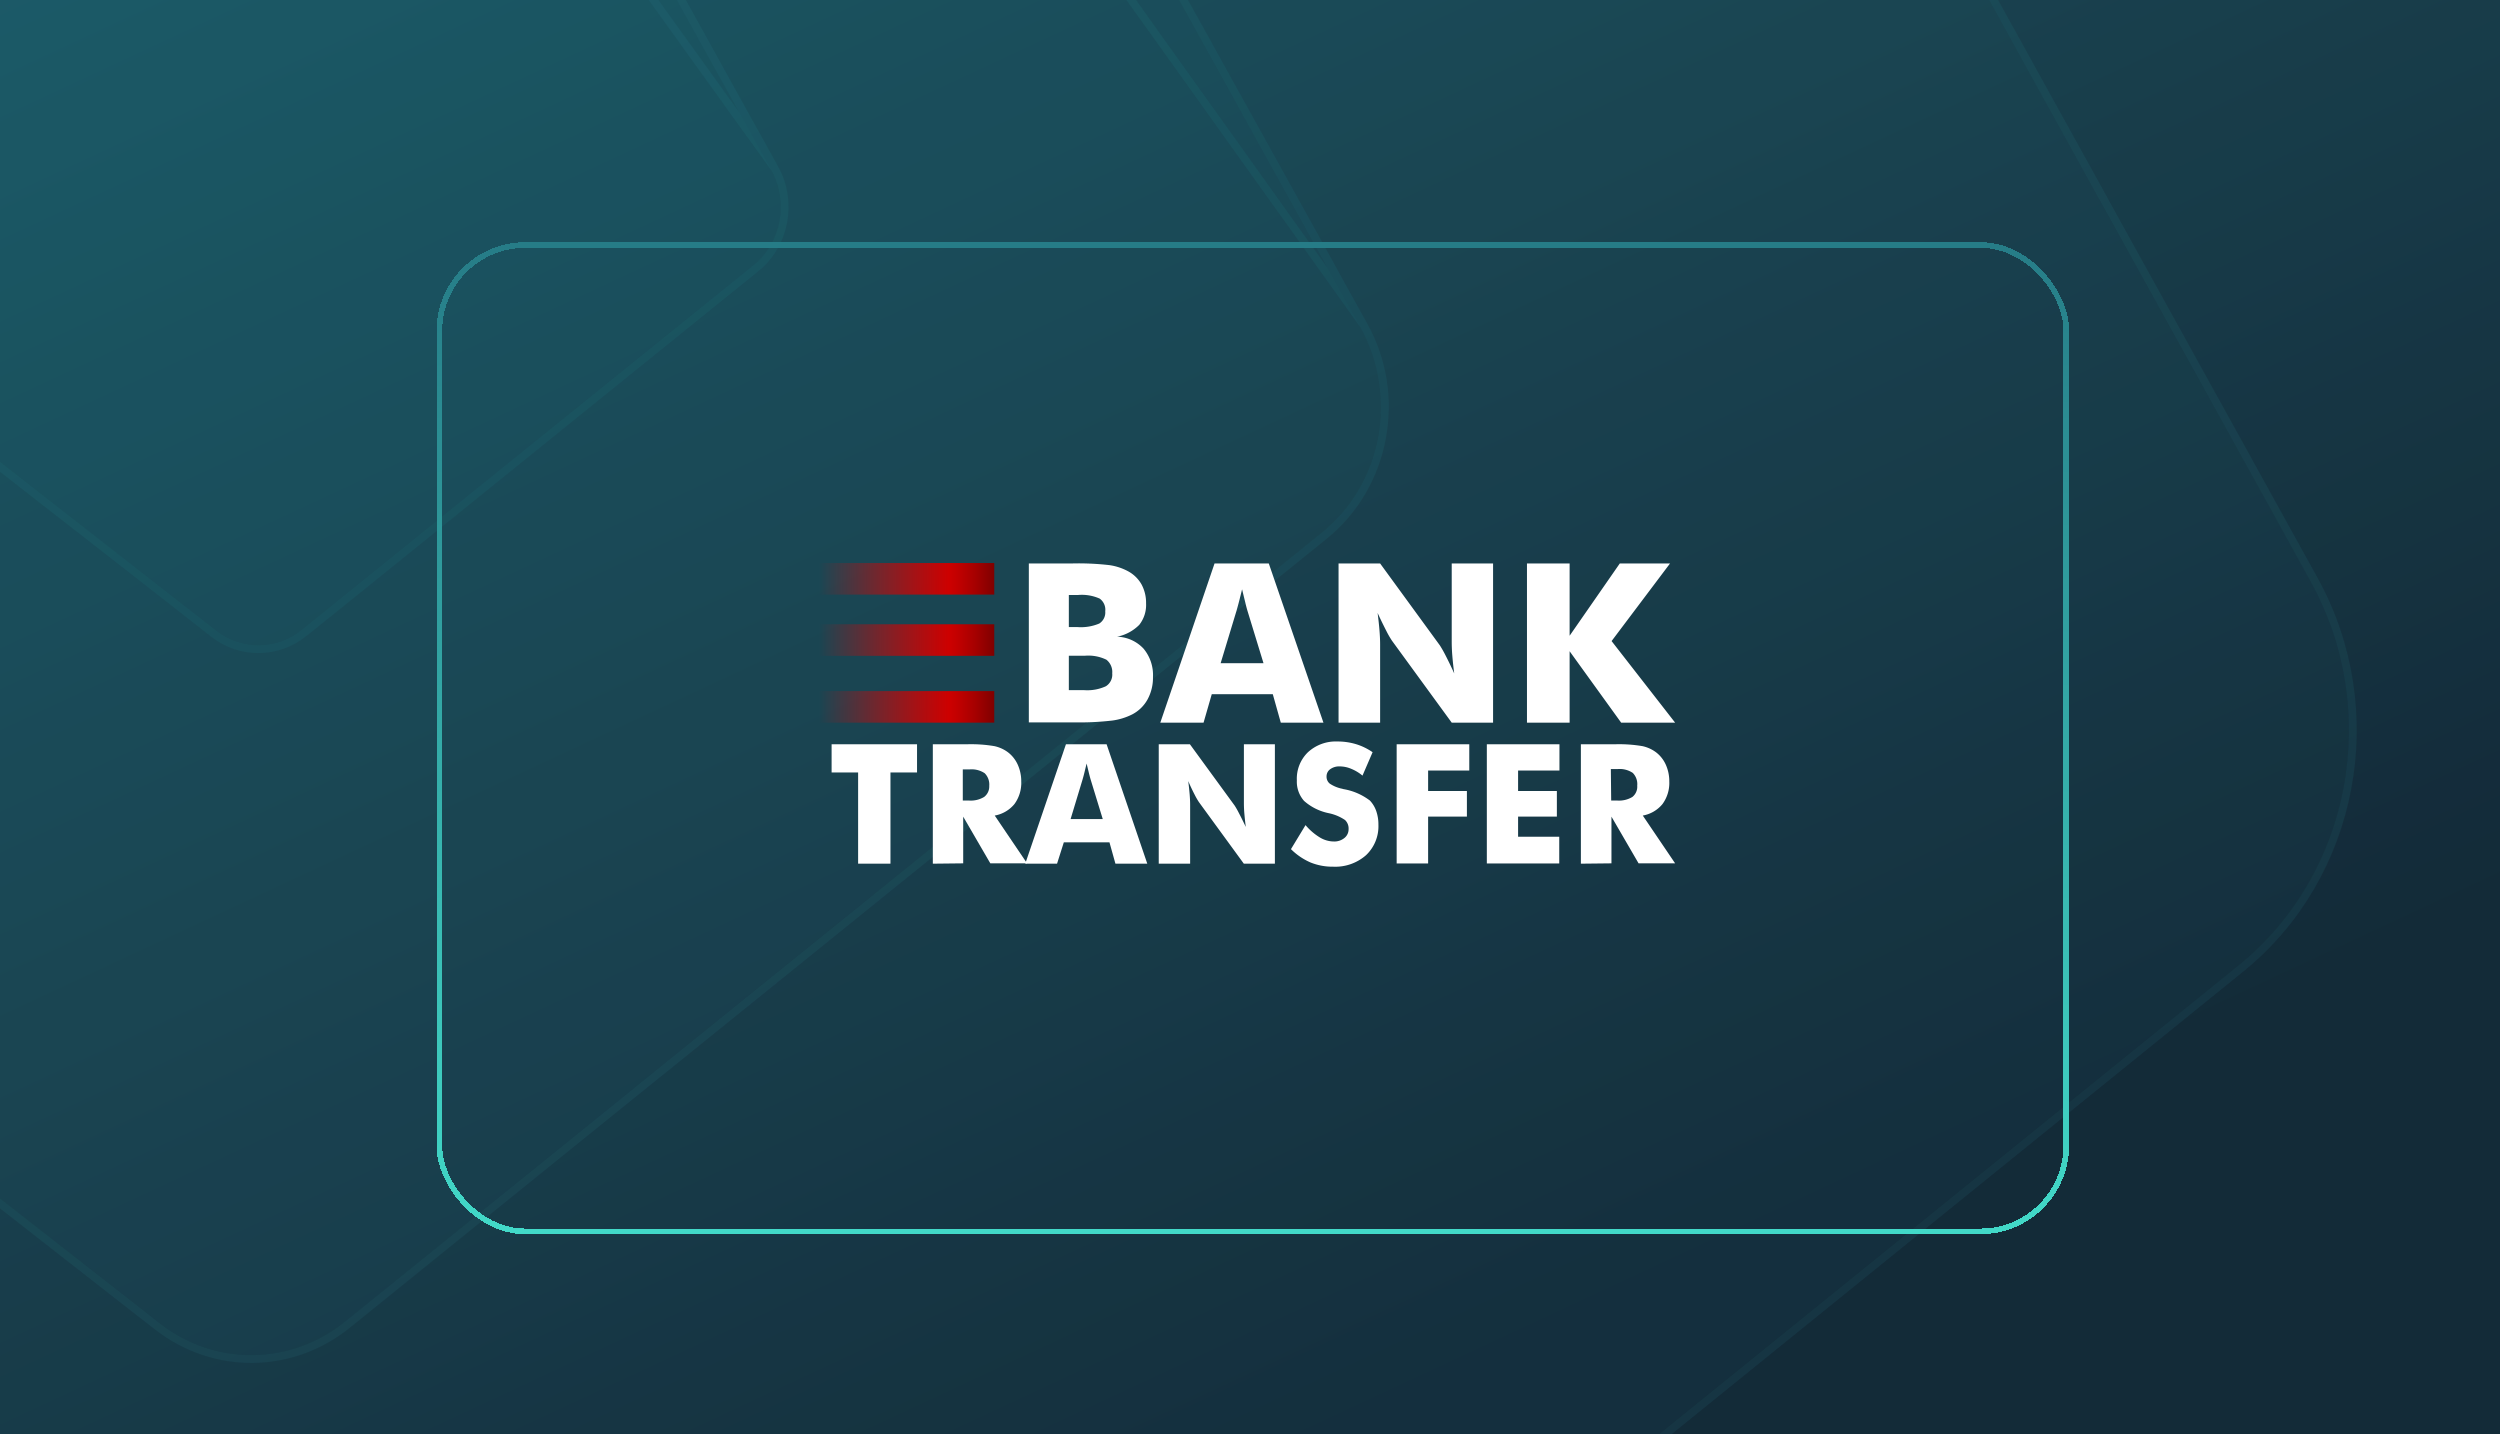<svg width="441" height="253" fill="none" xmlns="http://www.w3.org/2000/svg"><g clip-path="url(#a)"><path fill="#F0F7F3" d="M0 0H441V253H0z"/><path fill="url(#b)" d="M0 0H441V253H0z"/><g clip-path="url(#c)"><g opacity=".6"><path d="M47.184-94.669L-18.537 31.18l-25.858 15.637 82.53 64.436c4.488 3.489 10.636 3.438 15.074-.129l79.703-64.333c4.934-3.98 6.272-11.14 3.149-16.748l-69.788-125.9c-4.487-7.78-15.519-7.108-19.064 1.19h-.025z" fill="#267C87" fill-opacity=".1"/><path d="M46.733-95.289c3.924-8.481 15.427-9.075 20.135-.912l.006.01h0L136.66 29.708 46.733-95.29zm0 0l-.157.302-65.633 125.678-25.693 15.538-.852.515.785.613 82.53 64.436.001.001c4.739 3.685 11.24 3.63 15.925-.136v-.001l79.704-64.332c5.199-4.195 6.6-11.722 3.318-17.616L46.733-95.29z" stroke="#2C8C99" stroke-opacity=".2" stroke-width="1.373"/></g><g opacity=".6"><path d="M47.777-212.153L-94.346 60.184l-55.916 33.84 178.471 139.44c9.704 7.551 23 7.439 32.596-.28L233.164 93.968c10.669-8.614 13.564-24.108 6.809-36.245L89.058-214.726c-9.704-16.836-33.56-15.382-41.227 2.573h-.054z" fill="#267C87" fill-opacity=".1"/><path d="M47.382-212.84c8.076-18.075 32.358-19.428 42.27-2.229l.006.01L240.573 57.389 47.382-212.84zm0 0h-.02l-.193.369L-94.865 59.696l-55.752 33.74-.852.515.785.613 178.47 139.441.002.001c9.955 7.747 23.603 7.631 33.447-.287h.001L233.595 94.501c10.934-8.827 13.891-24.688 6.978-37.11L47.382-212.84z" stroke="#2C8C99" stroke-opacity=".2" stroke-width="1.373"/></g><g opacity=".6"><path d="M48.737-402.264l-265.35 509.384-104.399 63.293L12.203 431.225c18.117 14.124 42.94 13.915 60.857-.523l321.804-260.393c19.919-16.111 25.324-45.091 12.712-67.793L125.81-407.077c-18.117-31.49-62.66-28.77-76.973 4.813h-.1z" fill="#267C87" fill-opacity=".1"/><path d="M126.405-407.419c-18.326-31.854-63.295-29.235-78.019 4.468h-.065l-.192.37-265.262 509.213-104.235 63.194-.849.515.782.613L11.78 431.766v.001c18.37 14.319 43.546 14.107 61.711-.53l.001-.001 321.804-260.394c20.184-16.325 25.65-45.672 12.88-68.659L126.411-407.409l-.006-.01z" stroke="#2C8C99" stroke-opacity=".2" stroke-width="1.373"/></g><path d="M49.895-631.893L-364.15 163.811l-162.901 98.871L-7.112 670.094c28.27 22.062 67.003 21.736 94.96-.817l502.134-406.758c31.08-25.167 39.514-70.435 19.835-105.898L170.157-639.41c-28.269-49.19-97.771-44.941-120.106 7.517h-.156z" fill="#267C87" fill-opacity=".1"/><path d="M170.753-639.752c-28.48-49.555-98.41-45.407-121.154 7.173h-.12l-.193.369-413.957 795.534-162.736 98.771-.849.515.782.613L-7.536 670.635h.001c28.522 22.259 67.61 21.929 95.814-.823l.001-.001 502.134-406.759c31.345-25.381 39.84-71.016 20.004-106.763l-.001-.001-439.659-796.03-.005-.01z" stroke="#2C8C99" stroke-opacity=".2" stroke-width="1.373"/><path d="M51.658-982.21L-589.126 250.3l-252.108 153.146 804.667 631.064c43.75 34.17 103.695 33.67 146.962-1.27l777.111-630.047c48.101-38.983 61.154-109.101 30.698-164.031L237.778-993.854C194.028-1070.05 86.465-1063.47 51.9-982.21h-.242z" fill="#267C87" fill-opacity=".1"/><path d="M238.374-994.196c-43.961-76.554-151.952-70.074-186.927 11.3h-.206l-.192.37-640.696 1232.339-251.944 153.046-.847.515.78.612 804.667 631.064.423-.54-.422.54c44.002 34.37 104.301 33.86 147.816-1.27l-.431-.54.432.54 777.112-630.054c48.366-39.197 61.479-109.682 30.866-164.896l-.001-.001L238.379-994.185l-.005-.011z" stroke="#2C8C99" stroke-opacity=".2" stroke-width="1.373"/></g><g filter="url(#d)"><rect x="77.5" y="39.5" width="287" height="174" rx="15.16" stroke="url(#e)" shape-rendering="crispEdges"/></g><path d="M151.372 152.354v-16.088h-4.677v-4.974h15.07v4.974h-4.688v16.088h-5.705zM164.551 152.354v-21.062h5.98a24.695 24.695 0 014.88.326c.864.186 1.68.555 2.392 1.083a5.687 5.687 0 011.734 2.204c.413.927.621 1.934.61 2.95a6.29 6.29 0 01-1.196 3.974 5.815 5.815 0 01-3.481 2.035l5.705 8.43h-6.482l-4.784-8.237v8.237l-5.358.06zm5.346-11.139h1.017a4.548 4.548 0 002.691-.638 2.308 2.308 0 00.897-1.951 2.808 2.808 0 00-.802-2.228 4.156 4.156 0 00-2.667-.674h-1.196v5.491h.06z" fill="#fff"/><path d="M180.854 152.354l7.176-21.062h7.176l7.176 21.062h-5.621l-1.053-3.769h-8.049l-1.196 3.769h-5.609zm8.001-7.876h5.669l-2.129-6.948c-.064-.209-.155-.55-.275-1.023l-.442-1.819c-.128.522-.248 1.016-.359 1.481-.112.466-.232.916-.359 1.349l-2.105 6.96zM204.402 152.354v-21.062h5.502l7.906 10.838c.273.433.525.879.753 1.337.351.666.75 1.469 1.196 2.408a54.619 54.619 0 01-.251-2.324 22.168 22.168 0 01-.084-1.818v-10.441h5.466v21.062h-5.478l-7.905-10.838a12.025 12.025 0 01-.766-1.325 35.697 35.697 0 01-1.136-2.408c.112.883.195 1.666.251 2.348.056.683.084 1.289.084 1.819v10.404h-5.538zM230.296 145.55a10.355 10.355 0 002.512 2.168 4.868 4.868 0 002.463.722 2.816 2.816 0 001.878-.614c.477-.377.751-.956.742-1.566a2.054 2.054 0 00-.634-1.613 8.016 8.016 0 00-2.883-1.204 9.367 9.367 0 01-4.341-2.168 5.101 5.101 0 01-1.268-3.613 6.491 6.491 0 011.95-4.961 7.242 7.242 0 015.202-1.903c1.11-.005 2.214.153 3.277.47 1.044.319 2.032.798 2.931 1.421l-1.782 4.13a7.51 7.51 0 00-1.998-1.204 5.24 5.24 0 00-2.021-.421 2.665 2.665 0 00-1.674.493c-.411.293-.652.77-.646 1.277-.018.486.189.954.562 1.264.66.441 1.4.748 2.177.903l.263.073c1.684.287 3.275.976 4.64 2.011.503.534.886 1.17 1.125 1.866.264.775.393 1.59.382 2.409a7.015 7.015 0 01-2.177 5.358 8.202 8.202 0 01-5.824 2.036 10.257 10.257 0 01-3.983-.747 11.264 11.264 0 01-3.444-2.348l2.571-4.239zM246.371 152.354v-21.062h12.81v4.625h-7.26v3.612h6.841v4.516h-6.841v8.273h-5.562l.012.036zM262.277 152.354v-21.062h12.81v4.625h-7.296v3.612h6.841v4.516h-6.841v3.552h7.26v4.721h-12.774v.036zM278.867 152.354v-21.062h5.98a24.69 24.69 0 014.88.326c.865.186 1.68.555 2.392 1.083a5.678 5.678 0 011.734 2.204c.413.927.621 1.934.61 2.95a6.29 6.29 0 01-1.196 3.974 5.8 5.8 0 01-3.48 2.035l5.705 8.43h-6.447l-4.784-8.237v8.237l-5.394.06zm5.346-11.139h1.053a4.548 4.548 0 002.691-.638 2.309 2.309 0 00.849-1.987 2.806 2.806 0 00-.789-2.252 4.15 4.15 0 00-2.667-.674h-1.196l.059 5.551zM181.486 127.475V99.393h7.643a47.509 47.509 0 016.602.3 9.98 9.98 0 013.229 1.06 6.004 6.004 0 012.392 2.312 6.75 6.75 0 01.814 3.348 5.65 5.65 0 01-1.197 3.805 7.591 7.591 0 01-3.91 2.096 6.649 6.649 0 014.652 2.095 7.252 7.252 0 011.674 4.998 8.03 8.03 0 01-.944 3.949 6.543 6.543 0 01-2.691 2.65c-1.107.561-2.3.931-3.529 1.096a50.288 50.288 0 01-6.853.325h-7.882v.048zm7.045-16.859h1.519a8.327 8.327 0 003.863-.626 2.305 2.305 0 001.052-2.156 2.415 2.415 0 00-.98-2.24 7.71 7.71 0 00-3.816-.638h-1.626v5.66h-.012zm0 11.127h2.715a7.84 7.84 0 003.827-.687 2.412 2.412 0 001.124-2.276 2.764 2.764 0 00-1.028-2.408 7.287 7.287 0 00-3.816-.698h-2.81v6.117l-.012-.048zM204.678 127.475l9.568-28.082h9.568l9.64 28.082h-7.523l-1.411-5.022h-10.764l-1.448 5.022h-7.63zm10.644-10.489h7.559l-2.834-9.26a23.549 23.549 0 01-.359-1.361l-.586-2.408c-.168.69-.331 1.348-.491 1.975a57.515 57.515 0 01-.49 1.806l-2.799 9.248zM236.121 127.475V99.393h7.332l10.537 14.45c.364.573.699 1.164 1.004 1.77a68.17 68.17 0 011.531 3.18 63.72 63.72 0 01-.335-3.107 31.29 31.29 0 01-.107-2.409V99.393h7.295v28.082h-7.295l-10.537-14.451a15.992 15.992 0 01-1.017-1.77 74.488 74.488 0 01-1.519-3.131c.152 1.18.263 2.224.335 3.131.072.907.108 1.71.108 2.409v13.812h-7.332zM269.357 127.475V99.393h7.523v12.752l8.851-12.752h8.862l-10.309 13.692 11.206 14.39h-9.52l-9.09-12.596v12.596h-7.523z" fill="#fff"/><path d="M175.387 99.32h-30.881v5.564h30.881V99.32z" fill="url(#f)"/><path d="M175.387 110.122h-30.881v5.564h30.881v-5.564z" fill="url(#g)"/><path d="M175.387 121.911h-30.881v5.564h30.881v-5.564z" fill="url(#h)"/></g><defs><linearGradient id="b" x1="-188" y1="-270" x2="88" y2="322" gradientUnits="userSpaceOnUse"><stop stop-color="#267C87"/><stop offset="1" stop-color="#111827"/></linearGradient><linearGradient id="e" x1="221" y1="39" x2="221" y2="214" gradientUnits="userSpaceOnUse"><stop stop-color="#267C87"/><stop offset="1" stop-color="#42D9C8"/></linearGradient><linearGradient id="f" x1="144.506" y1="102.102" x2="175.387" y2="102.102" gradientUnits="userSpaceOnUse"><stop stop-color="#E70000" stop-opacity="0"/><stop offset=".33" stop-color="#DE0000" stop-opacity=".45"/><stop offset=".74" stop-color="#CD0000"/><stop offset=".79" stop-color="#C20000"/><stop offset=".89" stop-color="#A60000"/><stop offset="1" stop-color="maroon"/></linearGradient><linearGradient id="g" x1="144.506" y1="112.904" x2="175.387" y2="112.904" gradientUnits="userSpaceOnUse"><stop stop-color="#E70000" stop-opacity="0"/><stop offset=".33" stop-color="#DE0000" stop-opacity=".45"/><stop offset=".74" stop-color="#CD0000"/><stop offset=".79" stop-color="#C20000"/><stop offset=".89" stop-color="#A60000"/><stop offset="1" stop-color="maroon"/></linearGradient><linearGradient id="h" x1="144.506" y1="124.693" x2="175.387" y2="124.693" gradientUnits="userSpaceOnUse"><stop stop-color="#E70000" stop-opacity="0"/><stop offset=".33" stop-color="#DE0000" stop-opacity=".45"/><stop offset=".74" stop-color="#CD0000"/><stop offset=".79" stop-color="#C20000"/><stop offset=".89" stop-color="#A60000"/><stop offset="1" stop-color="maroon"/></linearGradient><clipPath id="a"><path fill="#fff" d="M0 0H441V253H0z"/></clipPath><clipPath id="c"><path fill="#fff" d="M0 0H441V253H0z"/></clipPath><filter id="d" x="60.013" y="25.729" width="321.975" height="208.975" filterUnits="userSpaceOnUse" color-interpolation-filters="sRGB"><feFlood flood-opacity="0" result="BackgroundImageFix"/><feColorMatrix in="SourceAlpha" values="0 0 0 0 0 0 0 0 0 0 0 0 0 0 0 0 0 0 127 0" result="hardAlpha"/><feOffset dy="3.716"/><feGaussianBlur stdDeviation="8.494"/><feComposite in2="hardAlpha" operator="out"/><feColorMatrix values="0 0 0 0 0 0 0 0 0 0 0 0 0 0 0 0 0 0 0.05 0"/><feBlend in2="BackgroundImageFix" result="effect1_dropShadow_11746_112920"/><feBlend in="SourceGraphic" in2="effect1_dropShadow_11746_112920" result="shape"/></filter></defs></svg>